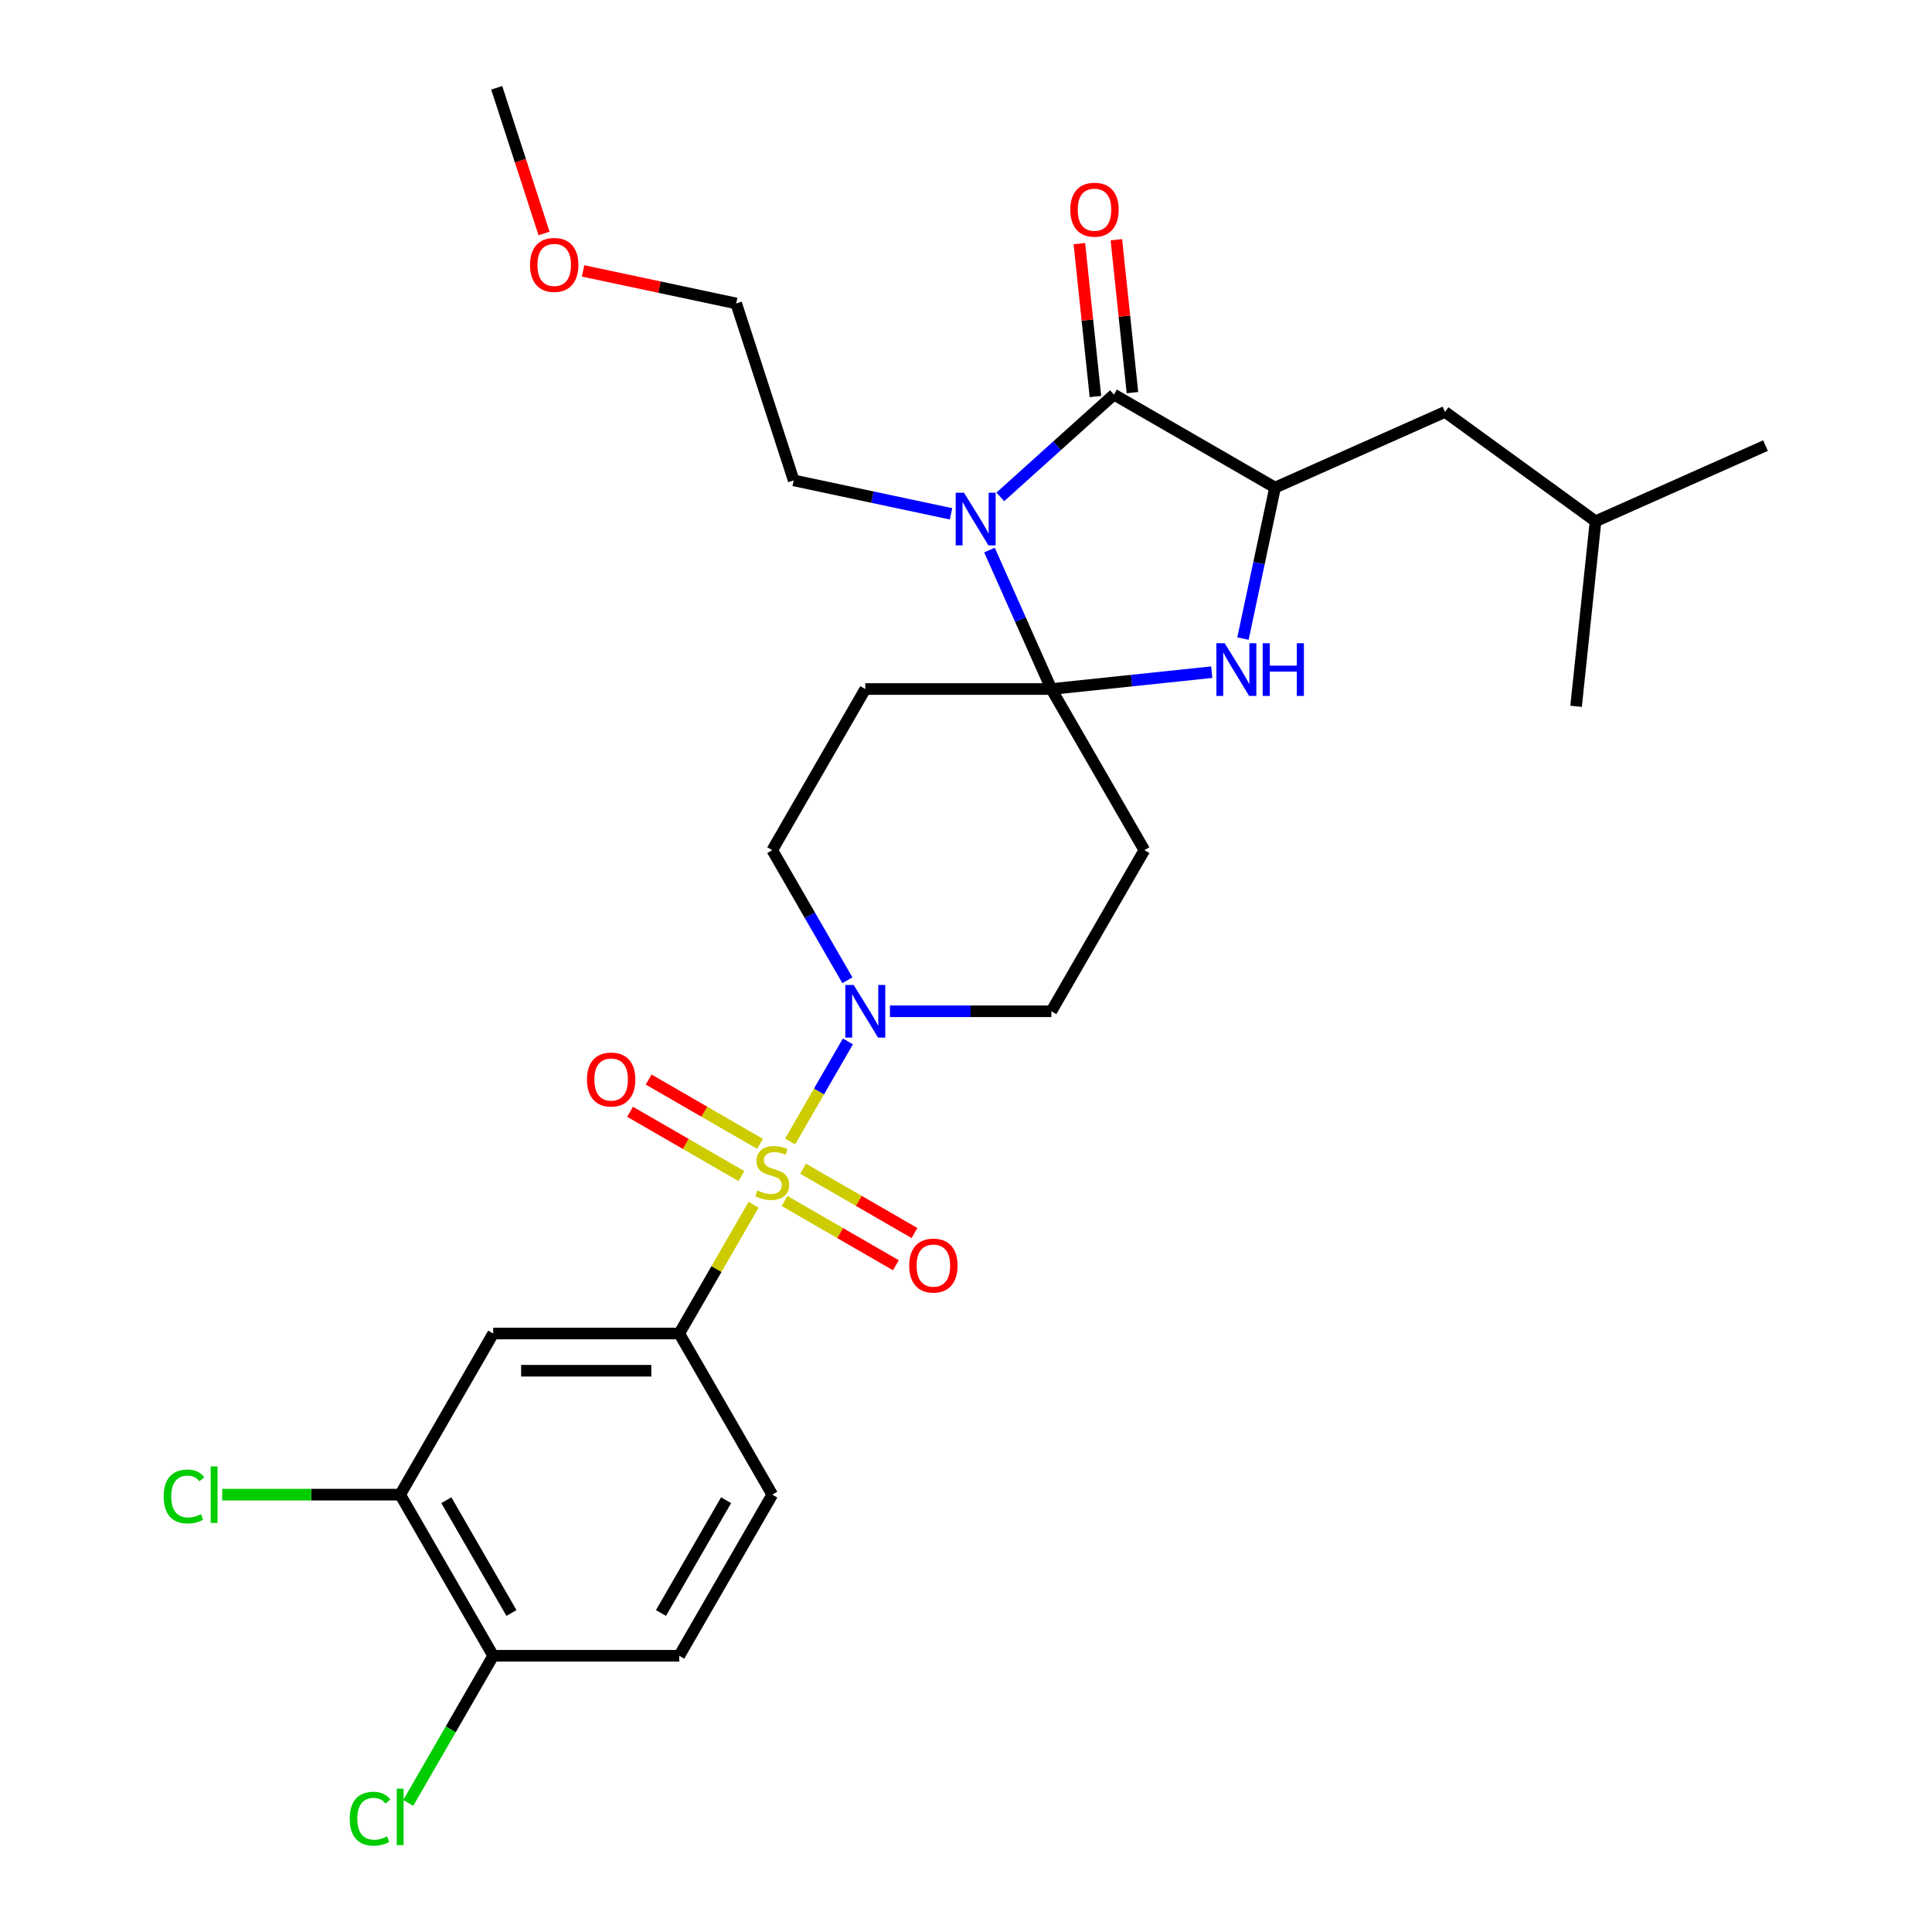 <?xml version='1.0' encoding='iso-8859-1'?>
<svg version='1.1' baseProfile='full'
              xmlns='http://www.w3.org/2000/svg'
                      xmlns:rdkit='http://www.rdkit.org/xml'
                      xmlns:xlink='http://www.w3.org/1999/xlink'
                  xml:space='preserve'
width='1000px' height='1000px' viewBox='0 0 1000 1000'>
<!-- END OF HEADER -->
<rect style='opacity:1.0;fill:#FFFFFF;stroke:none' width='1000' height='1000' x='0' y='0'> </rect>
<path class='bond-4' d='M 408.966,590.828 L 423.922,564.923' style='fill:none;fill-rule:evenodd;stroke:#CCCC00;stroke-width:6px;stroke-linecap:butt;stroke-linejoin:miter;stroke-opacity:1' />
<path class='bond-4' d='M 423.922,564.923 L 438.879,539.017' style='fill:none;fill-rule:evenodd;stroke:#0000FF;stroke-width:6px;stroke-linecap:butt;stroke-linejoin:miter;stroke-opacity:1' />
<path class='bond-6' d='M 390.062,623.57 L 370.819,656.9' style='fill:none;fill-rule:evenodd;stroke:#CCCC00;stroke-width:6px;stroke-linecap:butt;stroke-linejoin:miter;stroke-opacity:1' />
<path class='bond-6' d='M 370.819,656.9 L 351.576,690.23' style='fill:none;fill-rule:evenodd;stroke:#000000;stroke-width:6px;stroke-linecap:butt;stroke-linejoin:miter;stroke-opacity:1' />
<path class='bond-11' d='M 406.062,621.611 L 434.882,638.251' style='fill:none;fill-rule:evenodd;stroke:#CCCC00;stroke-width:6px;stroke-linecap:butt;stroke-linejoin:miter;stroke-opacity:1' />
<path class='bond-11' d='M 434.882,638.251 L 463.703,654.89' style='fill:none;fill-rule:evenodd;stroke:#FF0000;stroke-width:6px;stroke-linecap:butt;stroke-linejoin:miter;stroke-opacity:1' />
<path class='bond-11' d='M 415.691,604.932 L 444.512,621.571' style='fill:none;fill-rule:evenodd;stroke:#CCCC00;stroke-width:6px;stroke-linecap:butt;stroke-linejoin:miter;stroke-opacity:1' />
<path class='bond-11' d='M 444.512,621.571 L 473.333,638.211' style='fill:none;fill-rule:evenodd;stroke:#FF0000;stroke-width:6px;stroke-linecap:butt;stroke-linejoin:miter;stroke-opacity:1' />
<path class='bond-12' d='M 393.389,592.055 L 364.568,575.416' style='fill:none;fill-rule:evenodd;stroke:#CCCC00;stroke-width:6px;stroke-linecap:butt;stroke-linejoin:miter;stroke-opacity:1' />
<path class='bond-12' d='M 364.568,575.416 L 335.747,558.776' style='fill:none;fill-rule:evenodd;stroke:#FF0000;stroke-width:6px;stroke-linecap:butt;stroke-linejoin:miter;stroke-opacity:1' />
<path class='bond-12' d='M 383.759,608.735 L 354.938,592.095' style='fill:none;fill-rule:evenodd;stroke:#CCCC00;stroke-width:6px;stroke-linecap:butt;stroke-linejoin:miter;stroke-opacity:1' />
<path class='bond-12' d='M 354.938,592.095 L 326.117,575.455' style='fill:none;fill-rule:evenodd;stroke:#FF0000;stroke-width:6px;stroke-linecap:butt;stroke-linejoin:miter;stroke-opacity:1' />
<path class='bond-0' d='M 544.173,356.642 L 447.874,356.642' style='fill:none;fill-rule:evenodd;stroke:#000000;stroke-width:6px;stroke-linecap:butt;stroke-linejoin:miter;stroke-opacity:1' />
<path class='bond-1' d='M 544.173,356.642 L 528.161,320.677' style='fill:none;fill-rule:evenodd;stroke:#000000;stroke-width:6px;stroke-linecap:butt;stroke-linejoin:miter;stroke-opacity:1' />
<path class='bond-1' d='M 528.161,320.677 L 512.148,284.712' style='fill:none;fill-rule:evenodd;stroke:#0000FF;stroke-width:6px;stroke-linecap:butt;stroke-linejoin:miter;stroke-opacity:1' />
<path class='bond-3' d='M 544.173,356.642 L 585.684,352.279' style='fill:none;fill-rule:evenodd;stroke:#000000;stroke-width:6px;stroke-linecap:butt;stroke-linejoin:miter;stroke-opacity:1' />
<path class='bond-3' d='M 585.684,352.279 L 627.194,347.916' style='fill:none;fill-rule:evenodd;stroke:#0000FF;stroke-width:6px;stroke-linecap:butt;stroke-linejoin:miter;stroke-opacity:1' />
<path class='bond-30' d='M 544.173,356.642 L 592.322,440.039' style='fill:none;fill-rule:evenodd;stroke:#000000;stroke-width:6px;stroke-linecap:butt;stroke-linejoin:miter;stroke-opacity:1' />
<path class='bond-2' d='M 517.755,257.189 L 547.162,230.71' style='fill:none;fill-rule:evenodd;stroke:#0000FF;stroke-width:6px;stroke-linecap:butt;stroke-linejoin:miter;stroke-opacity:1' />
<path class='bond-2' d='M 547.162,230.71 L 576.569,204.232' style='fill:none;fill-rule:evenodd;stroke:#000000;stroke-width:6px;stroke-linecap:butt;stroke-linejoin:miter;stroke-opacity:1' />
<path class='bond-20' d='M 492.255,265.959 L 451.533,257.303' style='fill:none;fill-rule:evenodd;stroke:#0000FF;stroke-width:6px;stroke-linecap:butt;stroke-linejoin:miter;stroke-opacity:1' />
<path class='bond-20' d='M 451.533,257.303 L 410.811,248.647' style='fill:none;fill-rule:evenodd;stroke:#000000;stroke-width:6px;stroke-linecap:butt;stroke-linejoin:miter;stroke-opacity:1' />
<path class='bond-15' d='M 586.146,203.226 L 581.986,163.651' style='fill:none;fill-rule:evenodd;stroke:#000000;stroke-width:6px;stroke-linecap:butt;stroke-linejoin:miter;stroke-opacity:1' />
<path class='bond-15' d='M 581.986,163.651 L 577.827,124.076' style='fill:none;fill-rule:evenodd;stroke:#FF0000;stroke-width:6px;stroke-linecap:butt;stroke-linejoin:miter;stroke-opacity:1' />
<path class='bond-15' d='M 566.992,205.239 L 562.832,165.664' style='fill:none;fill-rule:evenodd;stroke:#000000;stroke-width:6px;stroke-linecap:butt;stroke-linejoin:miter;stroke-opacity:1' />
<path class='bond-15' d='M 562.832,165.664 L 558.673,126.089' style='fill:none;fill-rule:evenodd;stroke:#FF0000;stroke-width:6px;stroke-linecap:butt;stroke-linejoin:miter;stroke-opacity:1' />
<path class='bond-31' d='M 576.569,204.232 L 659.966,252.382' style='fill:none;fill-rule:evenodd;stroke:#000000;stroke-width:6px;stroke-linecap:butt;stroke-linejoin:miter;stroke-opacity:1' />
<path class='bond-5' d='M 643.354,330.533 L 651.66,291.457' style='fill:none;fill-rule:evenodd;stroke:#0000FF;stroke-width:6px;stroke-linecap:butt;stroke-linejoin:miter;stroke-opacity:1' />
<path class='bond-5' d='M 651.66,291.457 L 659.966,252.382' style='fill:none;fill-rule:evenodd;stroke:#000000;stroke-width:6px;stroke-linecap:butt;stroke-linejoin:miter;stroke-opacity:1' />
<path class='bond-13' d='M 438.612,507.393 L 419.168,473.716' style='fill:none;fill-rule:evenodd;stroke:#0000FF;stroke-width:6px;stroke-linecap:butt;stroke-linejoin:miter;stroke-opacity:1' />
<path class='bond-13' d='M 419.168,473.716 L 399.725,440.039' style='fill:none;fill-rule:evenodd;stroke:#000000;stroke-width:6px;stroke-linecap:butt;stroke-linejoin:miter;stroke-opacity:1' />
<path class='bond-14' d='M 460.624,523.436 L 502.399,523.436' style='fill:none;fill-rule:evenodd;stroke:#0000FF;stroke-width:6px;stroke-linecap:butt;stroke-linejoin:miter;stroke-opacity:1' />
<path class='bond-14' d='M 502.399,523.436 L 544.173,523.436' style='fill:none;fill-rule:evenodd;stroke:#000000;stroke-width:6px;stroke-linecap:butt;stroke-linejoin:miter;stroke-opacity:1' />
<path class='bond-17' d='M 659.966,252.382 L 747.939,213.213' style='fill:none;fill-rule:evenodd;stroke:#000000;stroke-width:6px;stroke-linecap:butt;stroke-linejoin:miter;stroke-opacity:1' />
<path class='bond-9' d='M 351.576,690.23 L 255.277,690.23' style='fill:none;fill-rule:evenodd;stroke:#000000;stroke-width:6px;stroke-linecap:butt;stroke-linejoin:miter;stroke-opacity:1' />
<path class='bond-9' d='M 337.131,709.49 L 269.722,709.49' style='fill:none;fill-rule:evenodd;stroke:#000000;stroke-width:6px;stroke-linecap:butt;stroke-linejoin:miter;stroke-opacity:1' />
<path class='bond-18' d='M 351.576,690.23 L 399.725,773.627' style='fill:none;fill-rule:evenodd;stroke:#000000;stroke-width:6px;stroke-linecap:butt;stroke-linejoin:miter;stroke-opacity:1' />
<path class='bond-7' d='M 592.322,440.039 L 544.173,523.436' style='fill:none;fill-rule:evenodd;stroke:#000000;stroke-width:6px;stroke-linecap:butt;stroke-linejoin:miter;stroke-opacity:1' />
<path class='bond-8' d='M 447.874,356.642 L 399.725,440.039' style='fill:none;fill-rule:evenodd;stroke:#000000;stroke-width:6px;stroke-linecap:butt;stroke-linejoin:miter;stroke-opacity:1' />
<path class='bond-10' d='M 255.277,690.23 L 207.128,773.627' style='fill:none;fill-rule:evenodd;stroke:#000000;stroke-width:6px;stroke-linecap:butt;stroke-linejoin:miter;stroke-opacity:1' />
<path class='bond-16' d='M 207.128,773.627 L 255.277,857.024' style='fill:none;fill-rule:evenodd;stroke:#000000;stroke-width:6px;stroke-linecap:butt;stroke-linejoin:miter;stroke-opacity:1' />
<path class='bond-16' d='M 231.03,776.507 L 264.734,834.885' style='fill:none;fill-rule:evenodd;stroke:#000000;stroke-width:6px;stroke-linecap:butt;stroke-linejoin:miter;stroke-opacity:1' />
<path class='bond-21' d='M 207.128,773.627 L 161.068,773.627' style='fill:none;fill-rule:evenodd;stroke:#000000;stroke-width:6px;stroke-linecap:butt;stroke-linejoin:miter;stroke-opacity:1' />
<path class='bond-21' d='M 161.068,773.627 L 115.009,773.627' style='fill:none;fill-rule:evenodd;stroke:#00CC00;stroke-width:6px;stroke-linecap:butt;stroke-linejoin:miter;stroke-opacity:1' />
<path class='bond-22' d='M 255.277,857.024 L 233.292,895.104' style='fill:none;fill-rule:evenodd;stroke:#000000;stroke-width:6px;stroke-linecap:butt;stroke-linejoin:miter;stroke-opacity:1' />
<path class='bond-22' d='M 233.292,895.104 L 211.307,933.183' style='fill:none;fill-rule:evenodd;stroke:#00CC00;stroke-width:6px;stroke-linecap:butt;stroke-linejoin:miter;stroke-opacity:1' />
<path class='bond-29' d='M 255.277,857.024 L 351.576,857.024' style='fill:none;fill-rule:evenodd;stroke:#000000;stroke-width:6px;stroke-linecap:butt;stroke-linejoin:miter;stroke-opacity:1' />
<path class='bond-23' d='M 747.939,213.213 L 825.846,269.816' style='fill:none;fill-rule:evenodd;stroke:#000000;stroke-width:6px;stroke-linecap:butt;stroke-linejoin:miter;stroke-opacity:1' />
<path class='bond-19' d='M 399.725,773.627 L 351.576,857.024' style='fill:none;fill-rule:evenodd;stroke:#000000;stroke-width:6px;stroke-linecap:butt;stroke-linejoin:miter;stroke-opacity:1' />
<path class='bond-19' d='M 375.823,776.507 L 342.119,834.885' style='fill:none;fill-rule:evenodd;stroke:#000000;stroke-width:6px;stroke-linecap:butt;stroke-linejoin:miter;stroke-opacity:1' />
<path class='bond-25' d='M 410.811,248.647 L 381.053,157.062' style='fill:none;fill-rule:evenodd;stroke:#000000;stroke-width:6px;stroke-linecap:butt;stroke-linejoin:miter;stroke-opacity:1' />
<path class='bond-27' d='M 825.846,269.816 L 913.82,230.648' style='fill:none;fill-rule:evenodd;stroke:#000000;stroke-width:6px;stroke-linecap:butt;stroke-linejoin:miter;stroke-opacity:1' />
<path class='bond-28' d='M 825.846,269.816 L 815.78,365.588' style='fill:none;fill-rule:evenodd;stroke:#000000;stroke-width:6px;stroke-linecap:butt;stroke-linejoin:miter;stroke-opacity:1' />
<path class='bond-24' d='M 301.785,140.213 L 341.419,148.637' style='fill:none;fill-rule:evenodd;stroke:#FF0000;stroke-width:6px;stroke-linecap:butt;stroke-linejoin:miter;stroke-opacity:1' />
<path class='bond-24' d='M 341.419,148.637 L 381.053,157.062' style='fill:none;fill-rule:evenodd;stroke:#000000;stroke-width:6px;stroke-linecap:butt;stroke-linejoin:miter;stroke-opacity:1' />
<path class='bond-26' d='M 281.596,120.843 L 269.348,83.149' style='fill:none;fill-rule:evenodd;stroke:#FF0000;stroke-width:6px;stroke-linecap:butt;stroke-linejoin:miter;stroke-opacity:1' />
<path class='bond-26' d='M 269.348,83.149 L 257.1,45.455' style='fill:none;fill-rule:evenodd;stroke:#000000;stroke-width:6px;stroke-linecap:butt;stroke-linejoin:miter;stroke-opacity:1' />
<path  class='atom-0' d='M 392.021 616.193
Q 392.329 616.309, 393.601 616.848
Q 394.872 617.388, 396.258 617.734
Q 397.684 618.042, 399.07 618.042
Q 401.651 618.042, 403.153 616.81
Q 404.656 615.539, 404.656 613.343
Q 404.656 611.841, 403.885 610.916
Q 403.153 609.992, 401.998 609.491
Q 400.842 608.99, 398.916 608.412
Q 396.489 607.681, 395.026 606.987
Q 393.601 606.294, 392.561 604.83
Q 391.559 603.366, 391.559 600.901
Q 391.559 597.473, 393.87 595.354
Q 396.22 593.236, 400.842 593.236
Q 404.001 593.236, 407.583 594.738
L 406.697 597.704
Q 403.423 596.356, 400.958 596.356
Q 398.3 596.356, 396.836 597.473
Q 395.372 598.552, 395.411 600.439
Q 395.411 601.903, 396.143 602.789
Q 396.913 603.675, 397.992 604.175
Q 399.109 604.676, 400.958 605.254
Q 403.423 606.024, 404.887 606.795
Q 406.35 607.565, 407.391 609.144
Q 408.469 610.685, 408.469 613.343
Q 408.469 617.118, 405.927 619.159
Q 403.423 621.162, 399.224 621.162
Q 396.798 621.162, 394.949 620.623
Q 393.138 620.122, 390.981 619.236
L 392.021 616.193
' fill='#CCCC00'/>
<path  class='atom-2' d='M 498.977 255.033
L 507.913 269.478
Q 508.799 270.903, 510.224 273.484
Q 511.65 276.064, 511.727 276.219
L 511.727 255.033
L 515.347 255.033
L 515.347 282.305
L 511.611 282.305
L 502.02 266.512
Q 500.903 264.663, 499.709 262.544
Q 498.553 260.426, 498.206 259.771
L 498.206 282.305
L 494.662 282.305
L 494.662 255.033
L 498.977 255.033
' fill='#0000FF'/>
<path  class='atom-4' d='M 633.916 332.94
L 642.852 347.385
Q 643.738 348.81, 645.164 351.391
Q 646.589 353.972, 646.666 354.126
L 646.666 332.94
L 650.287 332.94
L 650.287 360.212
L 646.55 360.212
L 636.959 344.419
Q 635.842 342.57, 634.648 340.451
Q 633.492 338.333, 633.146 337.678
L 633.146 360.212
L 629.602 360.212
L 629.602 332.94
L 633.916 332.94
' fill='#0000FF'/>
<path  class='atom-4' d='M 653.561 332.94
L 657.259 332.94
L 657.259 344.534
L 671.203 344.534
L 671.203 332.94
L 674.901 332.94
L 674.901 360.212
L 671.203 360.212
L 671.203 347.616
L 657.259 347.616
L 657.259 360.212
L 653.561 360.212
L 653.561 332.94
' fill='#0000FF'/>
<path  class='atom-5' d='M 441.846 509.8
L 450.783 524.245
Q 451.669 525.67, 453.094 528.251
Q 454.519 530.832, 454.596 530.986
L 454.596 509.8
L 458.217 509.8
L 458.217 537.072
L 454.481 537.072
L 444.889 521.279
Q 443.772 519.43, 442.578 517.312
Q 441.422 515.193, 441.076 514.538
L 441.076 537.072
L 437.532 537.072
L 437.532 509.8
L 441.846 509.8
' fill='#0000FF'/>
<path  class='atom-12' d='M 470.603 655.06
Q 470.603 648.511, 473.839 644.852
Q 477.075 641.193, 483.122 641.193
Q 489.17 641.193, 492.405 644.852
Q 495.641 648.511, 495.641 655.06
Q 495.641 661.685, 492.367 665.46
Q 489.093 669.196, 483.122 669.196
Q 477.113 669.196, 473.839 665.46
Q 470.603 661.723, 470.603 655.06
M 483.122 666.115
Q 487.282 666.115, 489.516 663.341
Q 491.789 660.529, 491.789 655.06
Q 491.789 649.705, 489.516 647.009
Q 487.282 644.274, 483.122 644.274
Q 478.962 644.274, 476.689 646.97
Q 474.455 649.667, 474.455 655.06
Q 474.455 660.568, 476.689 663.341
Q 478.962 666.115, 483.122 666.115
' fill='#FF0000'/>
<path  class='atom-13' d='M 303.809 558.761
Q 303.809 552.213, 307.045 548.553
Q 310.28 544.894, 316.328 544.894
Q 322.376 544.894, 325.611 548.553
Q 328.847 552.213, 328.847 558.761
Q 328.847 565.386, 325.573 569.161
Q 322.299 572.898, 316.328 572.898
Q 310.319 572.898, 307.045 569.161
Q 303.809 565.425, 303.809 558.761
M 316.328 569.816
Q 320.488 569.816, 322.722 567.043
Q 324.995 564.231, 324.995 558.761
Q 324.995 553.407, 322.722 550.71
Q 320.488 547.975, 316.328 547.975
Q 312.168 547.975, 309.895 550.672
Q 307.661 553.368, 307.661 558.761
Q 307.661 564.269, 309.895 567.043
Q 312.168 569.816, 316.328 569.816
' fill='#FF0000'/>
<path  class='atom-16' d='M 553.984 108.538
Q 553.984 101.99, 557.22 98.331
Q 560.455 94.671, 566.503 94.671
Q 572.55 94.671, 575.786 98.331
Q 579.022 101.99, 579.022 108.538
Q 579.022 115.164, 575.748 118.939
Q 572.473 122.675, 566.503 122.675
Q 560.494 122.675, 557.22 118.939
Q 553.984 115.202, 553.984 108.538
M 566.503 119.593
Q 570.663 119.593, 572.897 116.82
Q 575.17 114.008, 575.17 108.538
Q 575.17 103.184, 572.897 100.488
Q 570.663 97.753, 566.503 97.753
Q 562.343 97.753, 560.07 100.449
Q 557.836 103.146, 557.836 108.538
Q 557.836 114.047, 560.07 116.82
Q 562.343 119.593, 566.503 119.593
' fill='#FF0000'/>
<path  class='atom-22' d='M 84.713 774.571
Q 84.713 767.792, 87.871 764.248
Q 91.069 760.666, 97.116 760.666
Q 102.74 760.666, 105.745 764.633
L 103.202 766.713
Q 101.007 763.824, 97.116 763.824
Q 92.995 763.824, 90.799 766.598
Q 88.642 769.332, 88.642 774.571
Q 88.642 779.964, 90.876 782.737
Q 93.149 785.511, 97.54 785.511
Q 100.544 785.511, 104.05 783.7
L 105.128 786.589
Q 103.703 787.514, 101.546 788.053
Q 99.389 788.592, 97.001 788.592
Q 91.069 788.592, 87.871 784.971
Q 84.713 781.351, 84.713 774.571
' fill='#00CC00'/>
<path  class='atom-22' d='M 109.057 759.009
L 112.601 759.009
L 112.601 788.246
L 109.057 788.246
L 109.057 759.009
' fill='#00CC00'/>
<path  class='atom-23' d='M 181.012 941.365
Q 181.012 934.586, 184.17 931.042
Q 187.367 927.46, 193.415 927.46
Q 199.039 927.46, 202.043 931.427
L 199.501 933.507
Q 197.305 930.618, 193.415 930.618
Q 189.293 930.618, 187.098 933.392
Q 184.941 936.127, 184.941 941.365
Q 184.941 946.758, 187.175 949.531
Q 189.447 952.305, 193.839 952.305
Q 196.843 952.305, 200.348 950.494
L 201.427 953.383
Q 200.002 954.308, 197.845 954.847
Q 195.688 955.386, 193.299 955.386
Q 187.367 955.386, 184.17 951.766
Q 181.012 948.145, 181.012 941.365
' fill='#00CC00'/>
<path  class='atom-23' d='M 205.356 925.803
L 208.9 925.803
L 208.9 955.04
L 205.356 955.04
L 205.356 925.803
' fill='#00CC00'/>
<path  class='atom-25' d='M 274.34 137.117
Q 274.34 130.569, 277.575 126.909
Q 280.811 123.25, 286.858 123.25
Q 292.906 123.25, 296.142 126.909
Q 299.377 130.569, 299.377 137.117
Q 299.377 143.742, 296.103 147.517
Q 292.829 151.254, 286.858 151.254
Q 280.849 151.254, 277.575 147.517
Q 274.34 143.781, 274.34 137.117
M 286.858 148.172
Q 291.019 148.172, 293.253 145.399
Q 295.525 142.587, 295.525 137.117
Q 295.525 131.763, 293.253 129.066
Q 291.019 126.332, 286.858 126.332
Q 282.698 126.332, 280.426 129.028
Q 278.192 131.724, 278.192 137.117
Q 278.192 142.625, 280.426 145.399
Q 282.698 148.172, 286.858 148.172
' fill='#FF0000'/>
</svg>
